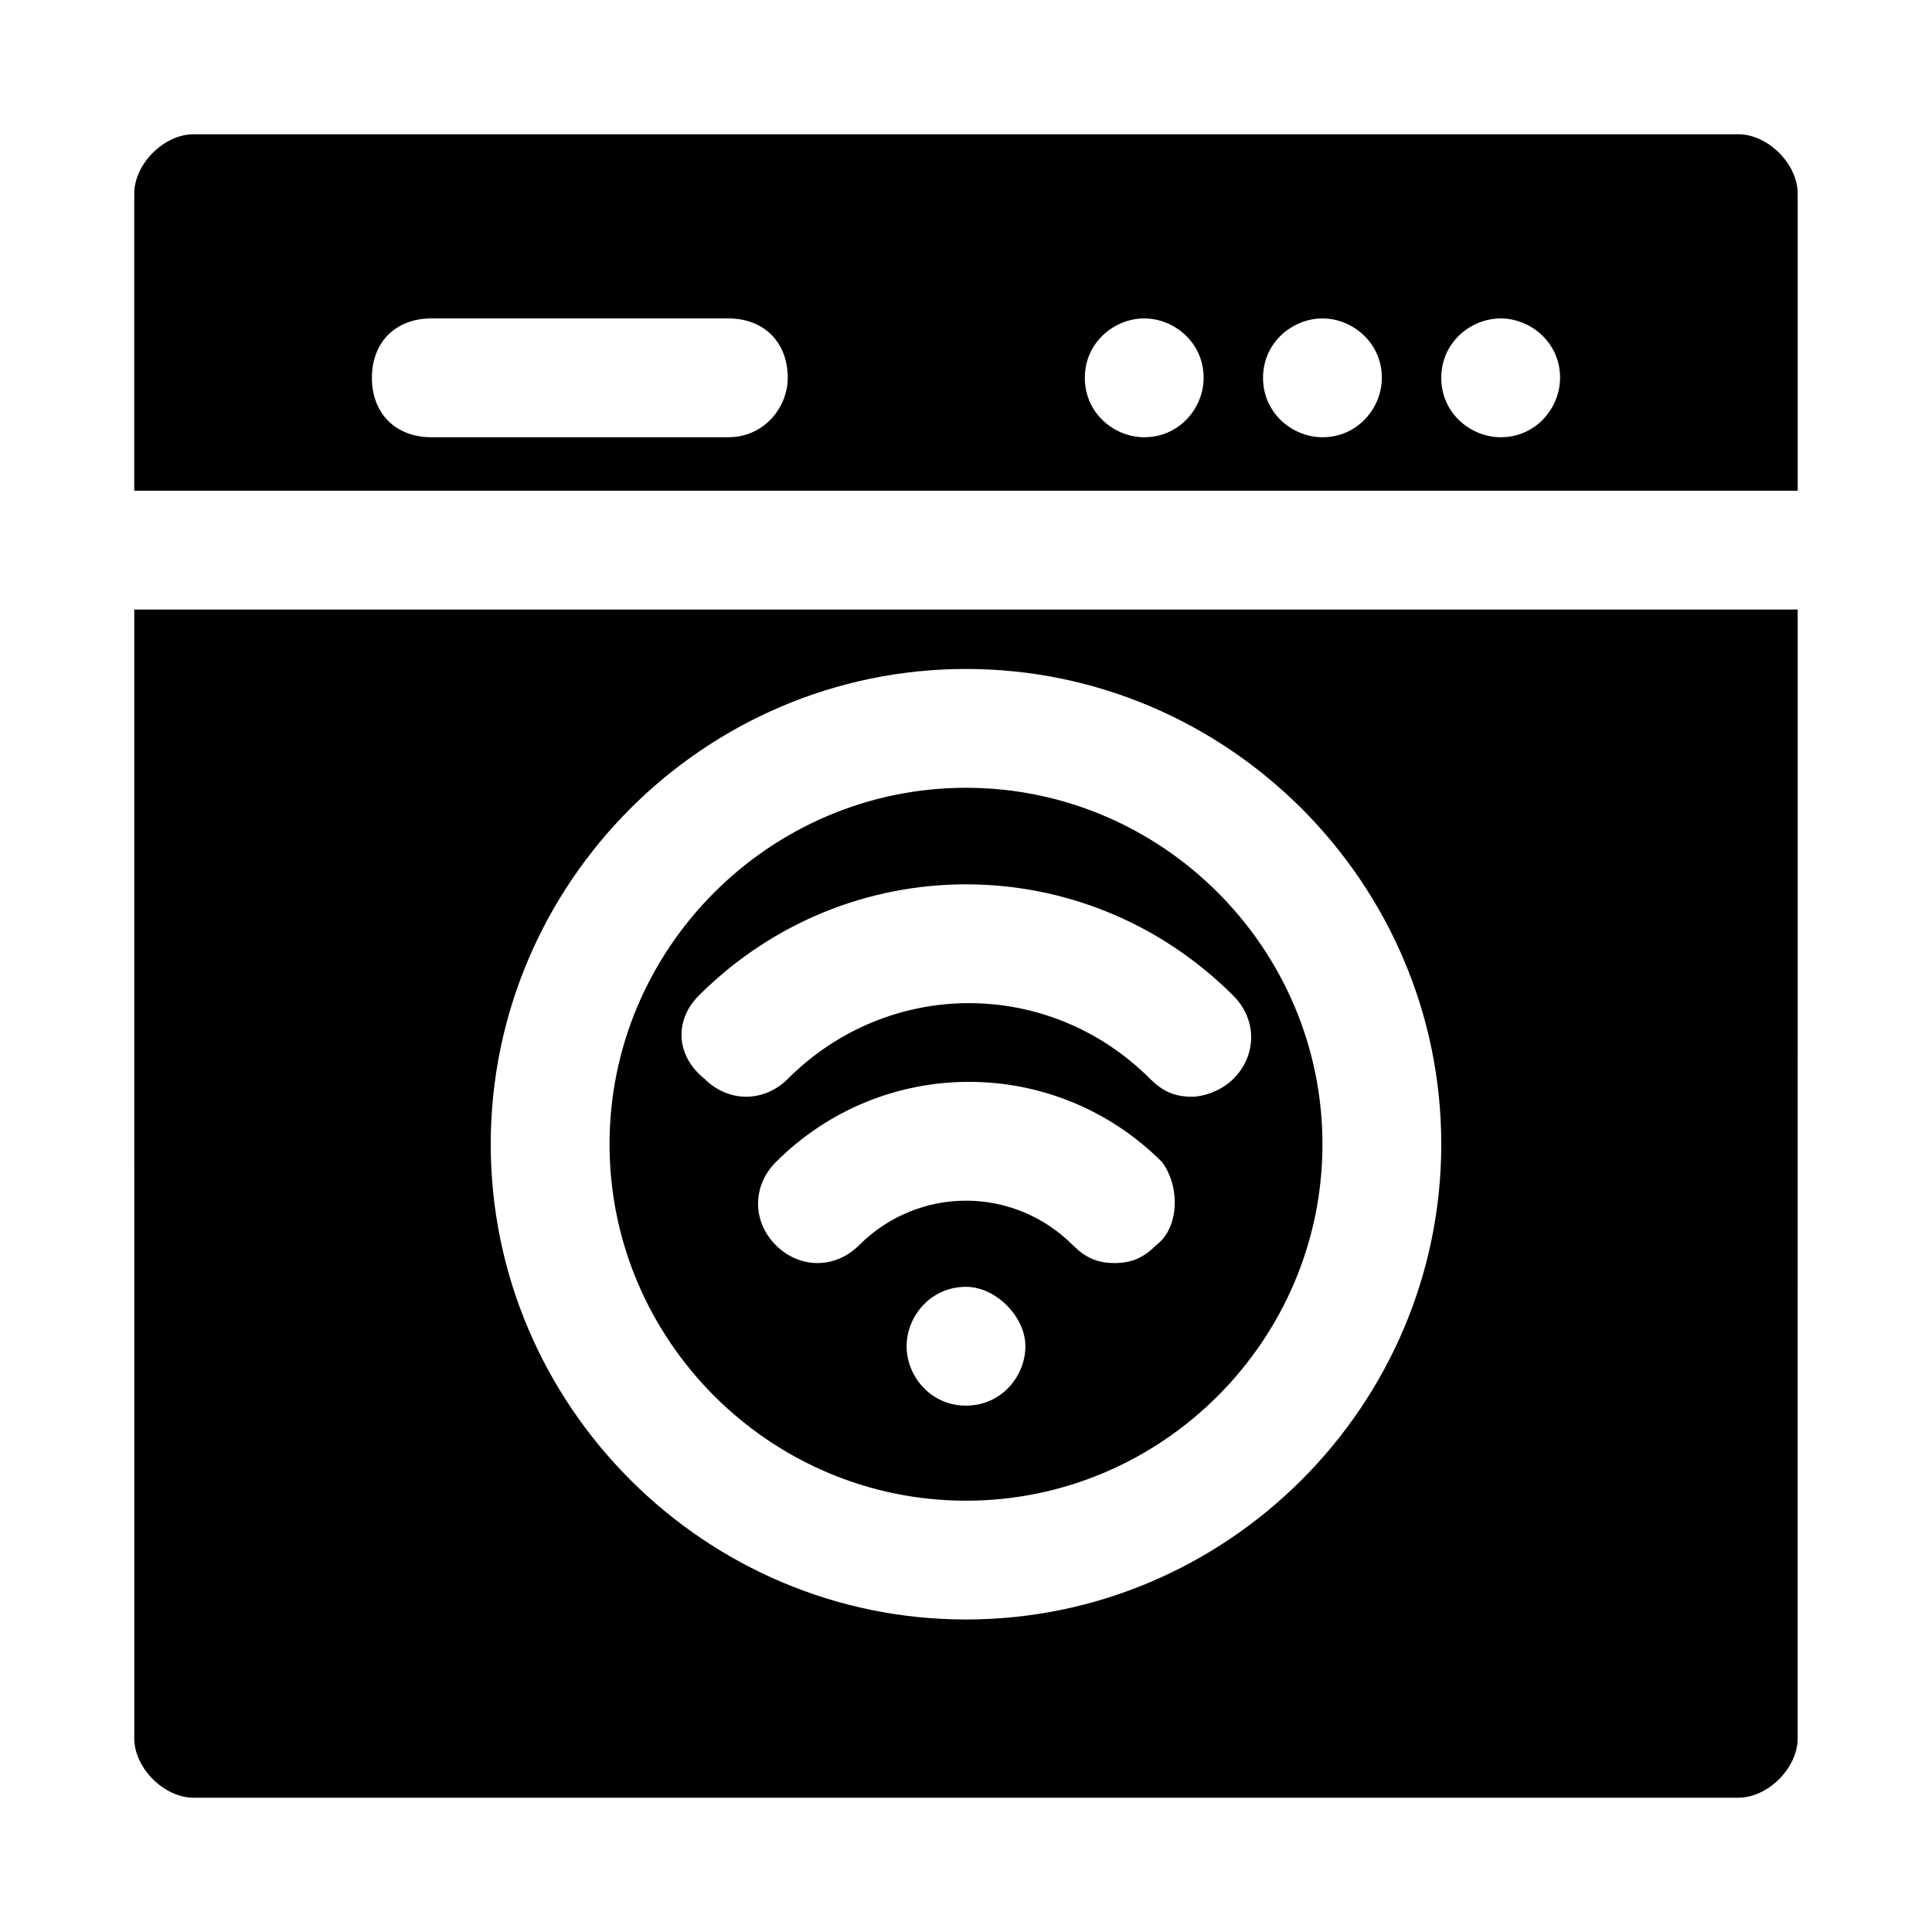 <?xml version="1.0" encoding="UTF-8"?>
<!-- Uploaded to: ICON Repo, www.iconrepo.com, Generator: ICON Repo Mixer Tools -->
<svg fill="#000000" width="800px" height="800px" version="1.1" viewBox="144 144 512 512" xmlns="http://www.w3.org/2000/svg">
 <g>
  <path d="m604.67 179.58h-409.35c-7.871 0-15.742 7.871-15.742 15.742v78.719h440.83v-78.719c0-7.871-7.871-15.742-15.742-15.742zm-267.65 80.293h-78.723c-9.445 0-15.742-6.297-15.742-15.742 0-9.445 6.297-15.742 15.742-15.742h78.719c9.445 0 15.742 6.297 15.742 15.742 0.004 7.871-6.293 15.742-15.738 15.742zm110.21 0c-7.871 0-15.742-6.297-15.742-15.742 0-9.445 7.871-15.742 15.742-15.742 7.871 0 15.742 6.297 15.742 15.742 0.004 7.871-6.297 15.742-15.742 15.742zm47.23 0c-7.871 0-15.742-6.297-15.742-15.742 0-9.445 7.871-15.742 15.742-15.742 7.871 0 15.742 6.297 15.742 15.742 0.004 7.871-6.293 15.742-15.742 15.742zm47.234 0c-7.871 0-15.742-6.297-15.742-15.742 0-9.445 7.871-15.742 15.742-15.742 7.871 0 15.742 6.297 15.742 15.742 0 7.871-6.297 15.742-15.742 15.742z"/>
  <path d="m179.58 604.67c0 7.871 7.871 15.742 15.742 15.742h409.34c7.871 0 15.742-7.871 15.742-15.742l0.004-299.14h-440.83zm220.42-283.39c69.273 0 125.95 56.68 125.95 125.95 0 69.273-56.68 125.95-125.95 125.95s-125.95-56.68-125.95-125.95c0-69.273 56.68-125.95 125.95-125.95z"/>
  <path d="m400 541.7c51.957 0 94.465-42.508 94.465-94.465s-42.508-94.465-94.465-94.465-94.465 42.508-94.465 94.465 42.508 94.465 94.465 94.465zm0-25.191c-9.445 0-15.742-7.871-15.742-15.742 0-7.871 6.297-15.742 15.742-15.742 7.871 0 15.742 7.871 15.742 15.742 0 7.871-6.297 15.742-15.742 15.742zm50.379-42.508c-3.148 3.148-6.297 4.723-11.02 4.723s-7.871-1.574-11.02-4.723c-15.742-15.742-40.934-15.742-56.68 0-6.297 6.297-15.742 6.297-22.043 0-6.297-6.297-6.297-15.742 0-22.043 28.34-28.34 73.996-28.34 102.34 0 4.723 6.297 4.723 17.32-1.574 22.043zm-121.23-66.125c39.359-39.359 102.34-39.359 141.7 0 6.297 6.297 6.297 15.742 0 22.043-3.148 3.148-7.871 4.723-11.02 4.723-4.723 0-7.871-1.574-11.02-4.723-26.766-26.766-69.273-26.766-96.039 0-6.297 6.297-15.742 6.297-22.043 0-7.871-6.301-7.871-15.746-1.574-22.043z"/>
 </g>
</svg>